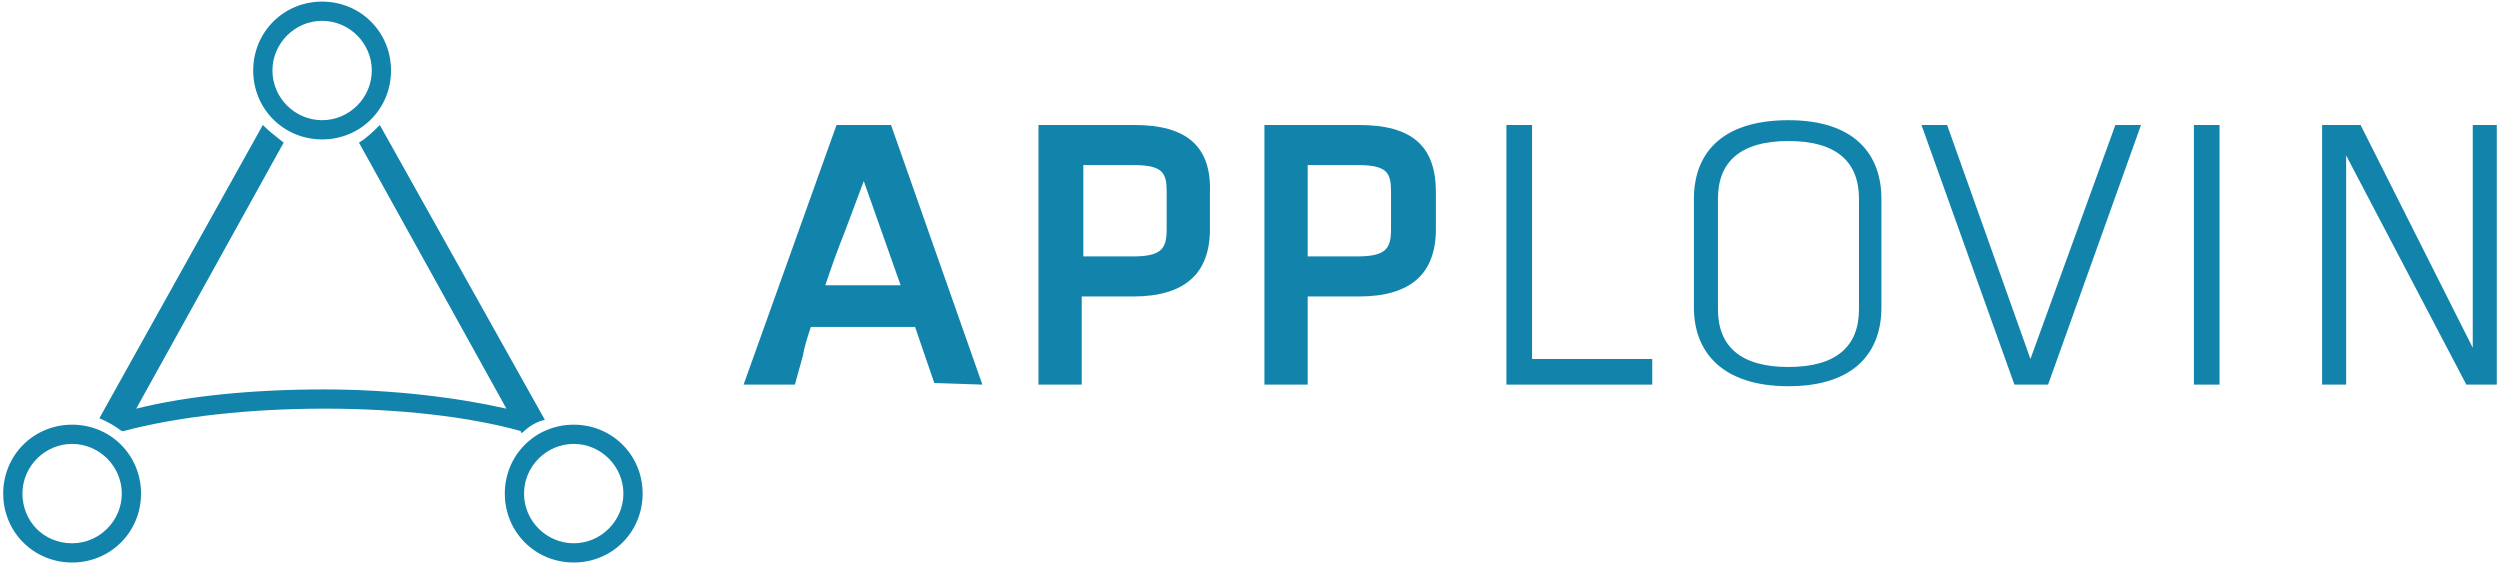 <?xml version="1.0" encoding="utf-8"?>
<!-- Generator: Adobe Illustrator 22.0.0, SVG Export Plug-In . SVG Version: 6.00 Build 0)  -->
<svg version="1.1" id="Layer_1" xmlns:sketch="http://www.bohemiancoding.com/sketch/ns"
	 xmlns="http://www.w3.org/2000/svg" xmlns:xlink="http://www.w3.org/1999/xlink" x="0px" y="0px" viewBox="0 0 156 36"
	 style="enable-background:new 0 0 156 36;" xml:space="preserve">
<style type="text/css">
	.st0{fill:#1284AB;}
</style>
<title>Slice 1</title>
<description>Created with Sketch (http://www.bohemiancoding.com/sketch)</description>
<g id="Page-1_1_" sketch:type="MSPage">
	<g id="logo-gray" sketch:type="MSLayerGroup">
		<g id="Page-1" sketch:type="MSShapeGroup">
			<path id="Shape" class="st0" d="M58.3,23.9l-1.2-3.5h-6.5c-0.2,0.6-0.4,1.2-0.5,1.8l-0.5,1.8h-3.2l5.8-16.2h3.4L61.3,24
				L58.3,23.9L58.3,23.9L58.3,23.9z M53.9,11.3c-0.4,1.1-0.8,2.1-1.2,3.2c-0.4,1-0.8,2.1-1.2,3.3h4.7L53.9,11.3L53.9,11.3z"/>
			<path id="Shape_1_" class="st0" d="M70.8,7.8h-6V24h2.7v-5.5h3.2c3.2,0,4.8-1.4,4.8-4.2V12C75.6,9.1,74,7.8,70.8,7.8L70.8,7.8
				L70.8,7.8z M67.6,10.3h3.1c1.9,0,2.1,0.5,2.1,1.7v2.3c0,1.2-0.3,1.7-2.1,1.7h-3.1V10.3L67.6,10.3z"/>
			<path id="Shape_2_" class="st0" d="M84.8,7.8h-5.9V24h2.7v-5.5h3.2c3.2,0,4.8-1.4,4.8-4.2V12C89.6,9.1,88.1,7.8,84.8,7.8
				L84.8,7.8L84.8,7.8z M81.6,10.3h3.1c1.9,0,2.1,0.5,2.1,1.7v2.3c0,1.2-0.3,1.7-2.1,1.7h-3.1V10.3L81.6,10.3z"/>
			<path id="Shape_3_" class="st0" d="M95.6,22.4h7.5V24h-9.1V7.8h1.6V22.4L95.6,22.4z"/>
			<path id="Shape_4_" class="st0" d="M117.4,19.2c0,2.7-1.6,4.9-5.8,4.9c-4.2,0-5.9-2.2-5.9-4.9v-6.8c0-2.7,1.6-4.9,5.9-4.9
				c4.2,0,5.8,2.2,5.8,4.9V19.2L117.4,19.2z M107.2,19.3c0,2.3,1.4,3.6,4.4,3.6c3,0,4.4-1.3,4.4-3.6v-6.9c0-2.3-1.4-3.6-4.4-3.6
				c-3,0-4.4,1.3-4.4,3.6V19.3L107.2,19.3z"/>
			<path id="Shape_5_" class="st0" d="M119.9,7.8h1.6l5.2,14.6l5.3-14.6h1.6L127.8,24h-2.1L119.9,7.8L119.9,7.8z"/>
			<path id="Shape_6_" class="st0" d="M136.9,7.8h1.6V24h-1.6V7.8L136.9,7.8z"/>
			<path id="Shape_7_" class="st0" d="M146.4,9.7V24h-1.5V7.8h2.4l7,13.9V7.8h1.5V24h-1.9L146.4,9.7L146.4,9.7z"/>
			<path id="Shape_8_" class="st0" d="M17,4.4c0-1.7,1.4-3.1,3.1-3.1c1.7,0,3.1,1.4,3.1,3.1s-1.4,3.1-3.1,3.1
				C18.4,7.5,17,6.1,17,4.4L17,4.4L17,4.4z M15.8,4.4c0,2.4,1.9,4.3,4.3,4.3c2.4,0,4.3-1.9,4.3-4.3s-1.9-4.3-4.3-4.3
				C17.7,0.1,15.8,2,15.8,4.4L15.8,4.4L15.8,4.4z M32.7,30.8c0-1.7,1.4-3.1,3.1-3.1c1.7,0,3.1,1.4,3.1,3.1c0,1.7-1.4,3.1-3.1,3.1
				C34.1,33.9,32.7,32.5,32.7,30.8L32.7,30.8L32.7,30.8z M31.5,30.8c0,2.4,1.9,4.3,4.3,4.3c2.4,0,4.3-1.9,4.3-4.3s-1.9-4.3-4.3-4.3
				C33.4,26.5,31.5,28.4,31.5,30.8L31.5,30.8L31.5,30.8z M1.4,30.8c0-1.7,1.4-3.1,3.1-3.1c1.7,0,3.1,1.4,3.1,3.1
				c0,1.7-1.4,3.1-3.1,3.1C2.7,33.9,1.4,32.5,1.4,30.8L1.4,30.8L1.4,30.8z M0.2,30.8c0,2.4,1.9,4.3,4.3,4.3c2.4,0,4.3-1.9,4.3-4.3
				s-1.9-4.3-4.3-4.3C2.1,26.5,0.2,28.4,0.2,30.8L0.2,30.8L0.2,30.8z M16.4,7.8L6.2,26.1c0.5,0.2,1,0.5,1.4,0.8h0.1
				c3.4-0.9,7.8-1.4,12.6-1.4c4.6,0,9,0.5,12.2,1.4V27h0.1c0.4-0.4,0.9-0.7,1.4-0.8L23.7,7.8c-0.4,0.4-0.8,0.8-1.3,1.1l9.2,16.6
				c-3.1-0.7-7.1-1.2-11.4-1.2c-4.4,0-8.5,0.4-11.7,1.2l9.2-16.6C17.2,8.5,16.8,8.2,16.4,7.8L16.4,7.8L16.4,7.8z"/>
		</g>
	</g>
</g>
</svg>
